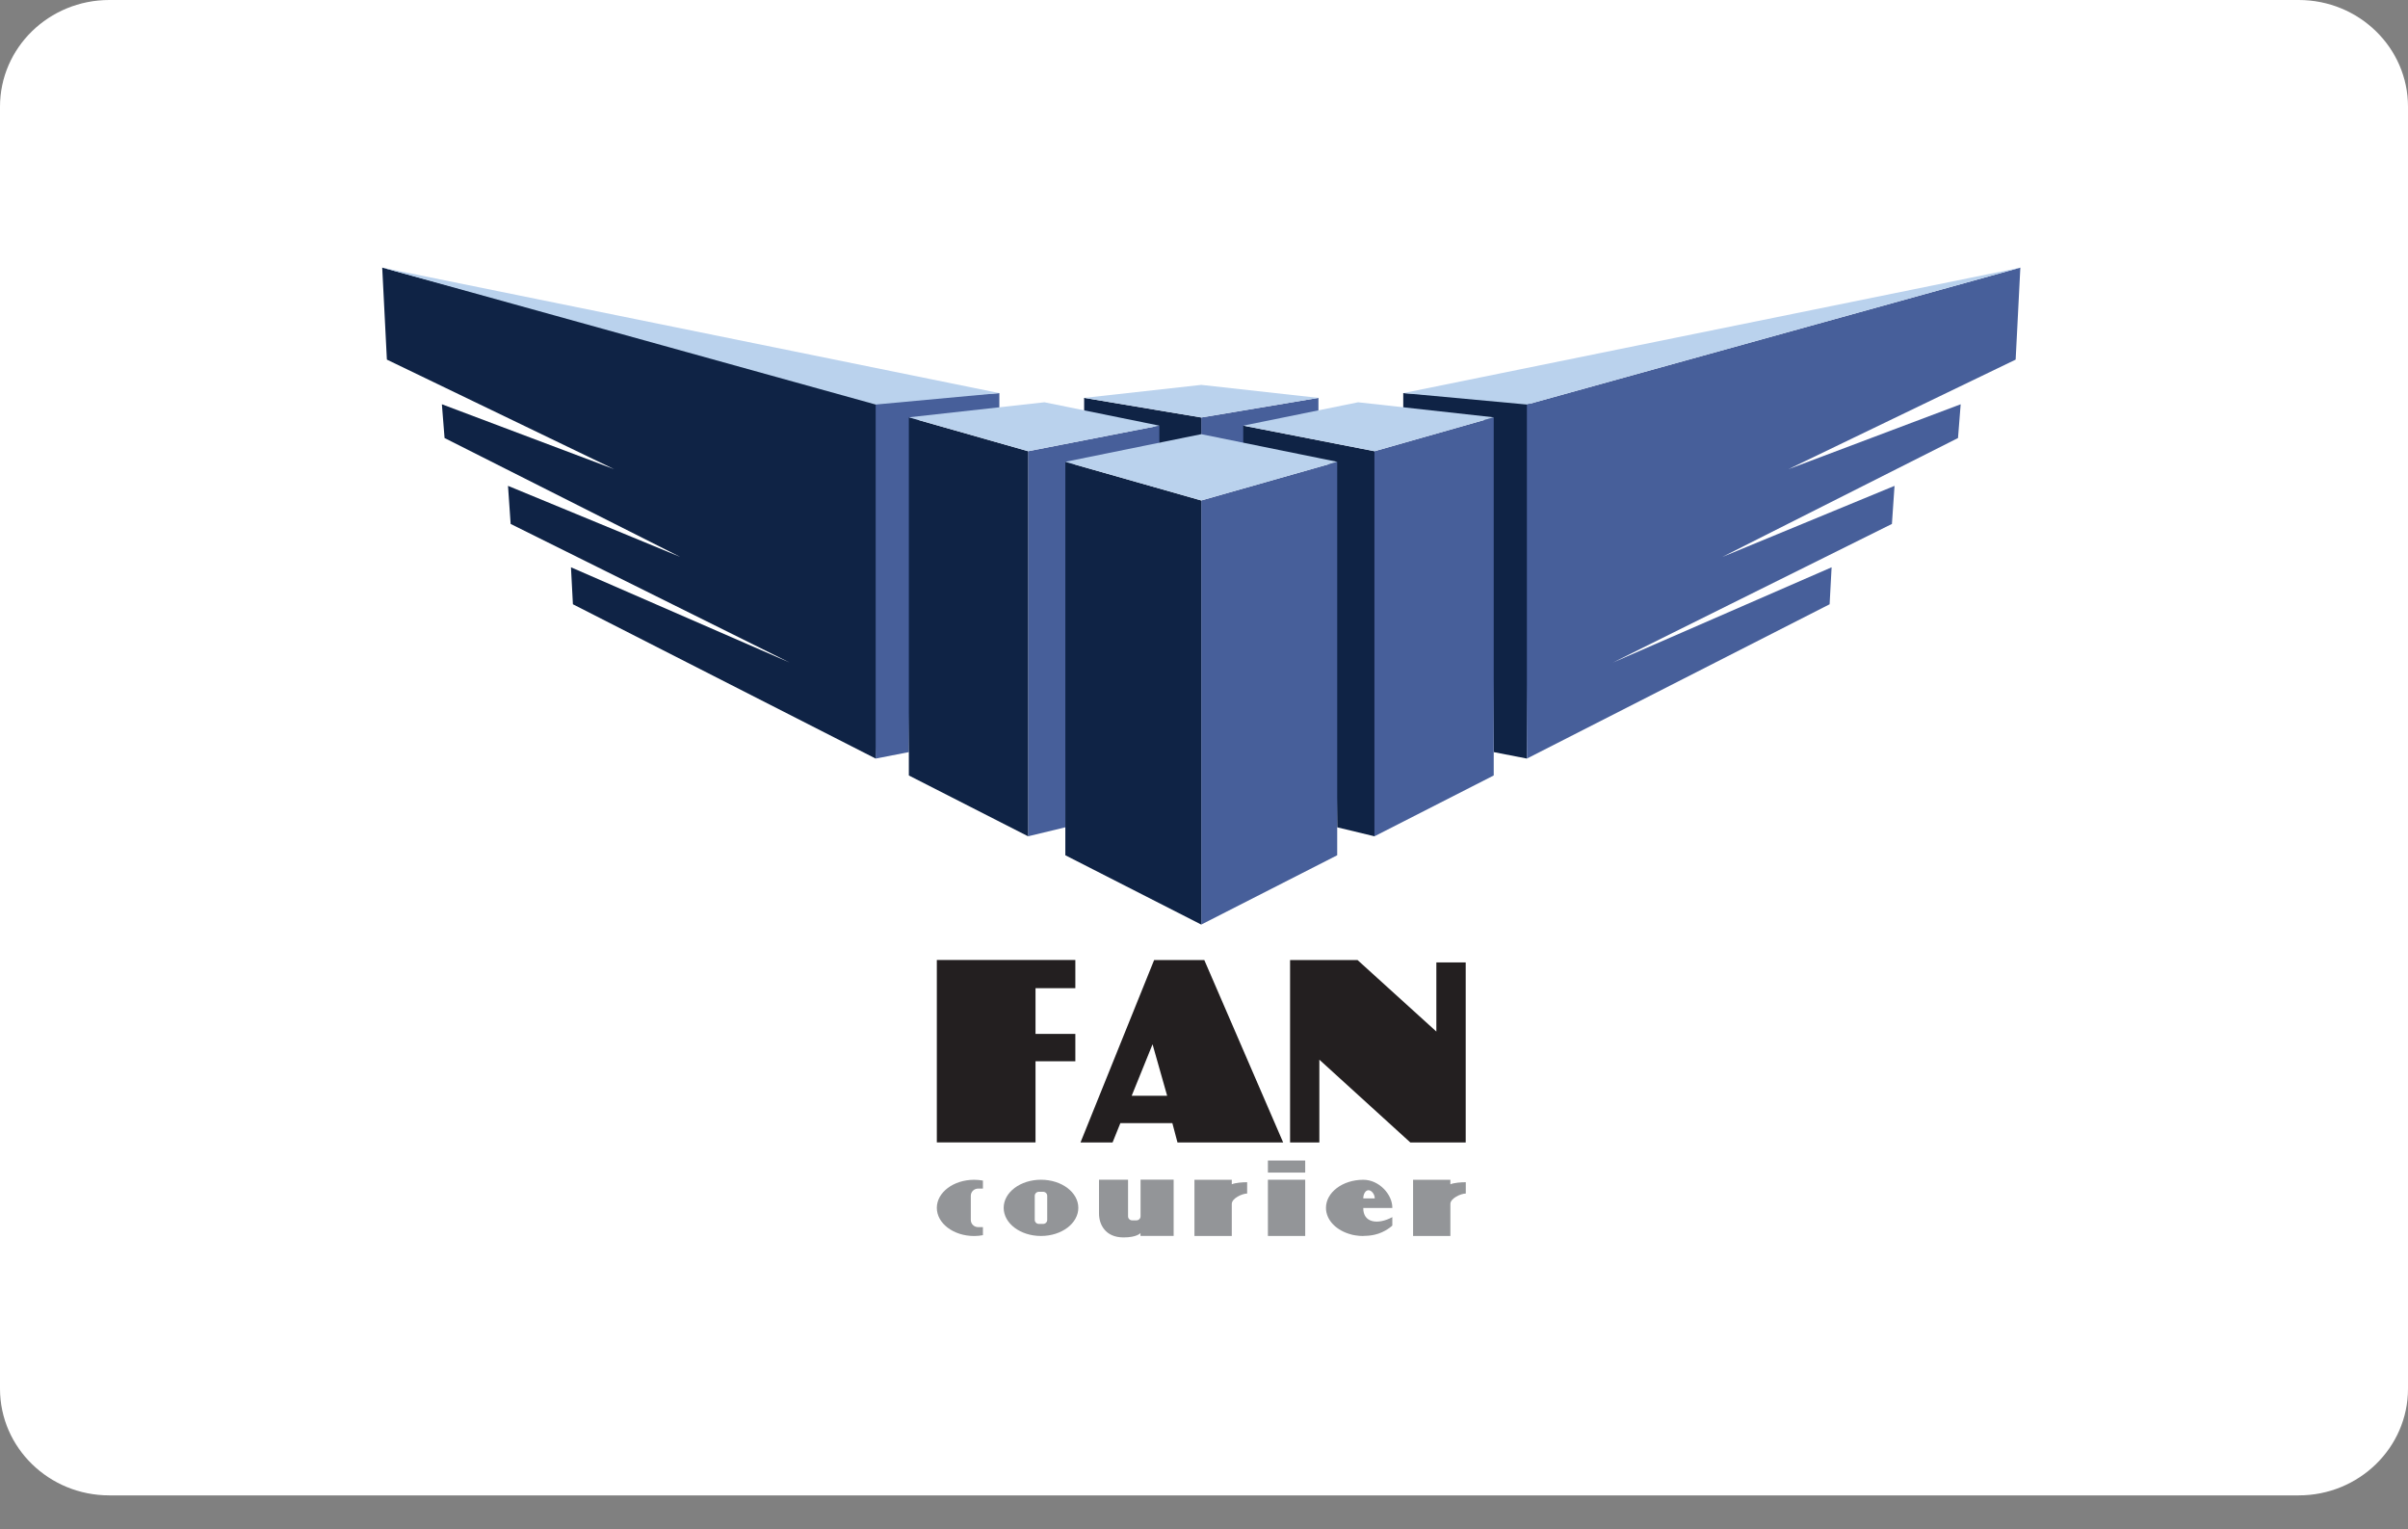 <svg width="63" height="40" viewBox="0 0 63 40" fill="none" xmlns="http://www.w3.org/2000/svg">
<rect x="0" y="0" width="63" height="40" fill="#808080" stroke="none"/>
<g clip-path="url(#clip0_211_2)">
<path d="M60.14 0H2.86C1.28 0 0 1.249 0 2.79V36.323C0 37.864 1.28 39.113 2.86 39.113H60.14C61.719 39.113 63 37.864 63 36.323V2.79C63 1.249 61.719 0 60.14 0Z" fill="white"/>
<path d="M38.349 25.173H37.579V26.981L35.517 25.111H33.752V29.883H34.518V27.717L36.899 29.883H38.347V25.173H38.349ZM28.134 27.758V27.043H27.092V25.846H28.134V25.11H24.51V29.881H27.092V27.758H28.134V27.758ZM30.536 28.661H29.608L30.154 27.314L30.536 28.661ZM31.508 25.111H30.195L28.269 29.882H29.108L29.312 29.376H30.672L30.806 29.882H33.571L31.508 25.111Z" fill="#231F20"/>
<path d="M25.716 32.097H25.593C25.485 32.097 25.399 32.013 25.399 31.909V31.276C25.399 31.172 25.486 31.088 25.593 31.088H25.716V30.879C25.642 30.866 25.566 30.858 25.487 30.858C24.948 30.858 24.51 31.187 24.51 31.593C24.51 31.999 24.947 32.329 25.487 32.329C25.566 32.329 25.643 32.321 25.716 32.307V32.097Z" fill="#939598"/>
<path d="M37.946 30.976V30.858H36.97V32.329H37.946V31.49C37.946 31.34 38.225 31.218 38.349 31.218V30.922C38.234 30.921 38.044 30.935 37.946 30.976Z" fill="#939598"/>
<path d="M32.227 30.976V30.858H31.25V32.329H32.227V31.49C32.227 31.34 32.505 31.218 32.629 31.218V30.922C32.515 30.921 32.324 30.935 32.227 30.976Z" fill="#939598"/>
<path d="M34.148 30.857H33.172V32.328H34.148V30.857Z" fill="#939598"/>
<path d="M34.148 30.355H33.172V30.67H34.148V30.355Z" fill="#939598"/>
<path d="M27.235 30.857C26.696 30.857 26.259 31.186 26.259 31.592C26.259 31.999 26.695 32.328 27.235 32.328C27.774 32.328 28.212 31.999 28.212 31.592C28.212 31.186 27.775 30.857 27.235 30.857ZM27.398 31.908C27.398 31.966 27.35 32.013 27.29 32.013H27.181C27.121 32.013 27.072 31.966 27.072 31.908V31.278C27.072 31.22 27.12 31.172 27.181 31.172H27.29C27.349 31.172 27.398 31.219 27.398 31.278V31.908Z" fill="#939598"/>
<path d="M36.427 31.584C36.427 31.247 36.087 30.858 35.667 30.858C35.128 30.858 34.691 31.187 34.691 31.593C34.691 31.919 34.972 32.194 35.361 32.291V32.292C35.361 32.292 35.396 32.302 35.455 32.311C35.524 32.323 35.594 32.329 35.667 32.329V32.327C35.755 32.327 35.856 32.319 35.964 32.295C36.246 32.232 36.427 32.056 36.427 32.056V31.835C36.047 32.041 35.661 31.984 35.667 31.595H36.427C36.427 31.592 36.427 31.592 36.427 31.584ZM35.667 31.346C35.667 31.227 35.728 31.131 35.803 31.131C35.877 31.131 35.967 31.227 35.967 31.345L35.667 31.346Z" fill="#939598"/>
<path d="M29.84 30.857V31.815C29.84 31.873 29.791 31.92 29.731 31.92H29.622C29.562 31.92 29.513 31.873 29.513 31.815V30.857H28.753C28.753 30.857 28.753 31.672 28.753 31.742C28.753 32.014 28.908 32.366 29.396 32.366C29.749 32.366 29.838 32.252 29.838 32.252V32.326H30.706V30.855H29.84V30.857Z" fill="#939598"/>
<path d="M31.428 11.414L32.572 11.634L32.551 11.149L34.494 10.757V10.407L31.428 10.92V11.414Z" fill="#475F9A"/>
<path d="M36.713 10.282V10.732L38.989 11.004L39.08 19.672L39.948 19.841L40.04 10.492L36.713 10.282Z" fill="#0F2345"/>
<path d="M32.526 11.133V11.622L34.895 12.167L34.985 21.639L35.96 21.874V11.802L32.526 11.133Z" fill="#0F2345"/>
<path d="M31.428 24.183L34.985 22.37V12.079L31.428 13.09V24.183Z" fill="#475F9A"/>
<path d="M35.96 11.802V21.874L39.08 20.283V10.915L35.96 11.802Z" fill="#475F9A"/>
<path d="M49.498 13.704L49.566 12.708L45.059 14.568L51.227 11.457L51.297 10.574L46.79 12.272L52.735 9.406L52.858 7L39.948 10.581V19.841L47.868 15.805L47.92 14.838L42.198 17.33L49.498 13.704Z" fill="#475F9A"/>
<path d="M36.713 10.282L39.948 10.581L52.858 7L36.713 10.282Z" fill="#BAD2ED"/>
<path d="M39.08 10.915L35.96 11.802L32.526 11.133L35.532 10.522L39.08 10.915Z" fill="#BAD2ED"/>
<path d="M31.429 10.92L28.364 10.407V10.773L30.277 11.162L30.291 11.627L31.429 11.414V10.92Z" fill="#0F2345"/>
<path d="M26.146 10.282V10.732L23.869 11.004L23.778 19.672L22.91 19.841L22.818 10.492L26.146 10.282Z" fill="#475F9A"/>
<path d="M30.332 11.133V11.622L27.963 12.167L27.872 21.639L26.898 21.874V11.802L30.332 11.133Z" fill="#475F9A"/>
<path d="M31.428 13.09L27.872 12.079L27.872 22.37L31.428 24.183V13.09Z" fill="#0F2345"/>
<path d="M23.778 10.915V20.283L26.898 21.874V11.802L23.778 10.915Z" fill="#0F2345"/>
<path d="M20.66 17.33L14.938 14.838L14.989 15.805L22.91 19.841V10.492L10 7L10.122 9.406L16.068 12.272L11.561 10.574L11.631 11.457L17.799 14.568L13.291 12.708L13.36 13.704L20.66 17.33Z" fill="#0F2345"/>
<path d="M26.146 10.282L10 7L22.91 10.581L26.146 10.282Z" fill="#BAD2ED"/>
<path d="M27.326 10.522L30.332 11.133L26.898 11.802L23.778 10.915L27.326 10.522Z" fill="#BAD2ED"/>
<path d="M34.494 10.407L31.429 10.067L28.364 10.407L31.429 10.92L34.494 10.407Z" fill="#BAD2ED"/>
<path d="M31.428 11.356L27.872 12.079L31.428 13.09L34.985 12.079L31.428 11.356Z" fill="#BAD2ED"/>
</g>
<defs>
<clipPath id="clip0_211_2">
<rect width="63" height="40" fill="white"/>
</clipPath>
</defs>
</svg>
